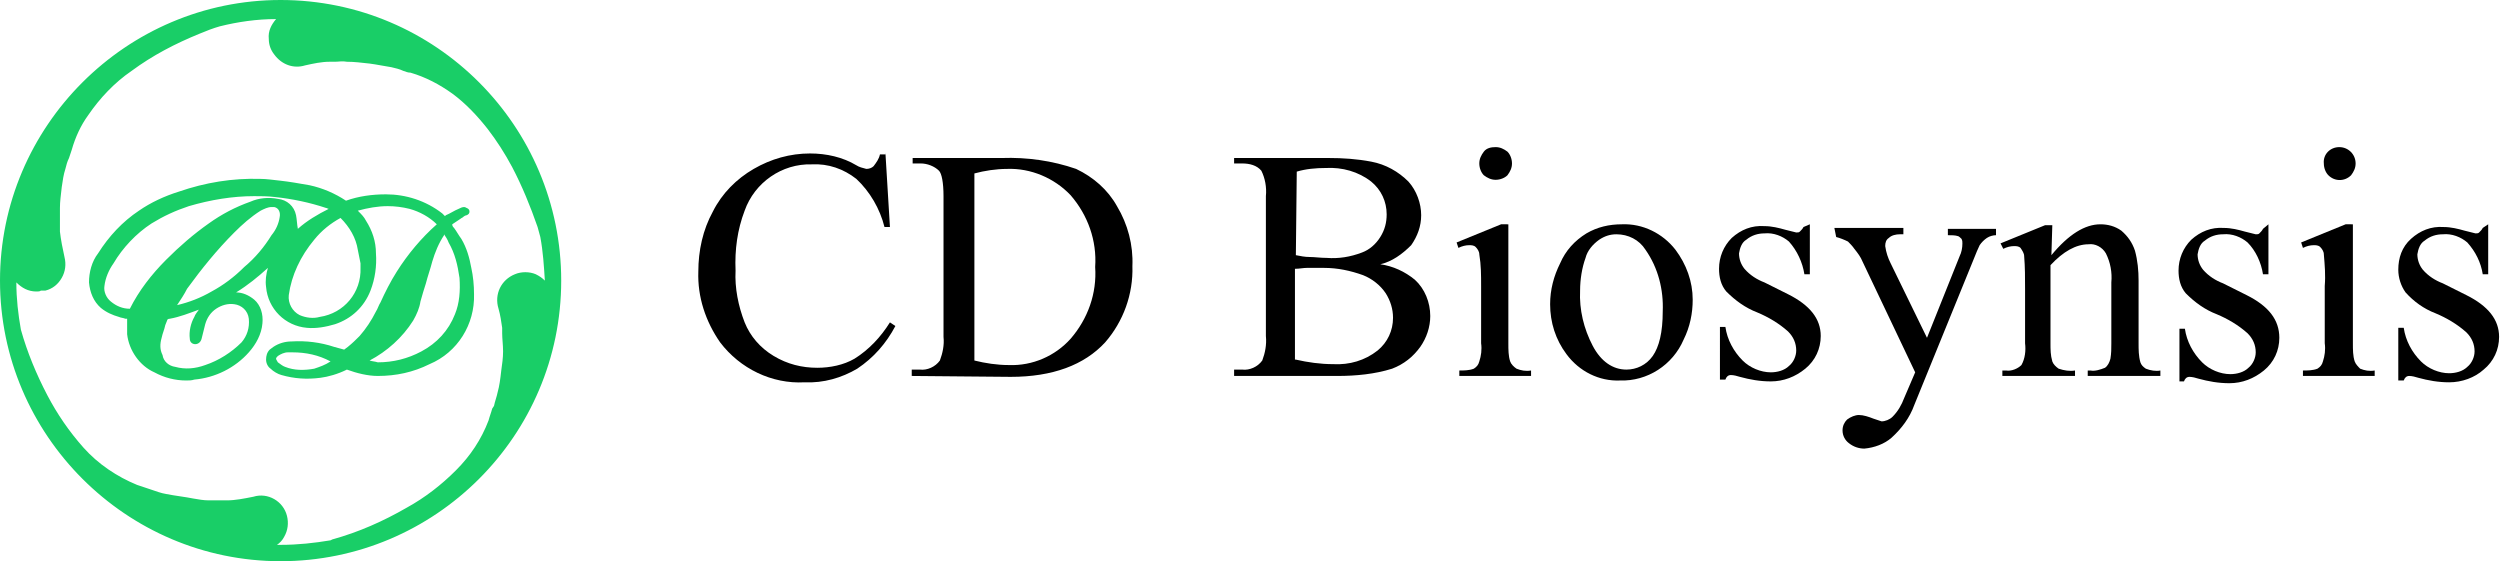 <?xml version="1.0" encoding="utf-8"?>
<!-- Generator: Adobe Illustrator 26.0.0, SVG Export Plug-In . SVG Version: 6.00 Build 0)  -->
<svg version="1.1"  xmlns="http://www.w3.org/2000/svg" xmlns:xlink="http://www.w3.org/1999/xlink" x="0px" y="0px"
	 viewBox="0 0 275.3 61.8" style="enable-background:new 0 0 275.3 61.8;" xml:space="preserve">
<style type="text/css">
	.st0{fill:#19CE67;}
</style>
<g>
	<g>
		<path d="M97.5,16.8L98,25h-0.6c-0.5-2-1.6-3.9-3.1-5.3c-1.4-1.1-3.1-1.7-4.9-1.6c-3.3-0.1-6.3,2-7.4,5.1c-0.8,2.1-1.1,4.3-1,6.6
			c-0.1,1.9,0.3,3.9,1,5.7c0.6,1.5,1.7,2.8,3.2,3.7s3.1,1.3,4.8,1.3c1.4,0,2.9-0.3,4.1-1c1.6-1,2.9-2.4,3.9-4l0.6,0.4
			c-1,1.9-2.4,3.5-4.2,4.7c-1.7,1-3.7,1.6-5.8,1.5c-3.6,0.2-7.1-1.5-9.3-4.4c-1.6-2.3-2.5-5-2.4-7.8c0-2.3,0.5-4.6,1.6-6.6
			c1-2,2.6-3.6,4.5-4.7c1.9-1.1,4-1.7,6.2-1.7c1.8,0,3.6,0.4,5.1,1.3c0.3,0.2,0.7,0.3,1.1,0.4c0.3,0,0.6-0.1,0.8-0.3
			c0.3-0.4,0.6-0.8,0.7-1.3h0.6V16.8z"/>
		<path d="M100.4,41.4v-0.7h0.9c0.8,0.1,1.7-0.3,2.2-1c0.3-0.8,0.5-1.7,0.4-2.6V21.6c0-1.5-0.2-2.5-0.5-2.8c-0.5-0.5-1.3-0.8-2-0.8
			h-0.9v-0.6h9.8c2.8-0.1,5.6,0.3,8.2,1.2c1.9,0.9,3.5,2.3,4.5,4.1c1.2,2,1.8,4.3,1.7,6.6c0.1,3.1-1,6.1-3,8.4
			c-2.3,2.5-5.8,3.8-10.4,3.8L100.4,41.4z M107.3,39.7c1.2,0.3,2.5,0.5,3.8,0.5c2.6,0.1,5.1-1,6.8-2.9c1.9-2.2,2.9-5,2.7-7.9
			c0.2-2.9-0.8-5.7-2.7-7.9c-1.8-1.9-4.4-3-7-2.9c-1.2,0-2.5,0.2-3.6,0.5L107.3,39.7z"/>
		<path d="M152,29.1c1.4,0.2,2.7,0.8,3.8,1.7c1.1,1,1.7,2.5,1.7,4c0,1.2-0.4,2.4-1.1,3.4c-0.8,1.1-1.8,1.9-3.1,2.4
			c-1.9,0.6-4,0.8-6,0.8h-11.4v-0.7h0.9c0.8,0.1,1.7-0.3,2.2-1c0.3-0.8,0.5-1.7,0.4-2.7V21.6c0.1-1-0.1-2-0.5-2.8
			c-0.5-0.6-1.3-0.8-2.1-0.8h-0.9v-0.6h10.4c1.6,0,3.1,0.1,4.7,0.4c1.6,0.3,3,1.1,4.1,2.2c0.9,1,1.4,2.4,1.4,3.7
			c0,1.2-0.4,2.3-1.1,3.3C154.4,28,153.3,28.8,152,29.1z M142.7,28.1c0.5,0.1,1,0.2,1.5,0.2c0.6,0,1.2,0.1,1.9,0.1
			c1.3,0.1,2.6-0.1,3.9-0.6c0.8-0.3,1.5-0.9,2-1.7c0.5-0.8,0.7-1.6,0.7-2.5c0-1.4-0.6-2.7-1.7-3.6c-1.4-1.1-3.2-1.6-5-1.5
			c-1.1,0-2.2,0.1-3.2,0.4L142.7,28.1z M142.7,39.6c1.3,0.3,2.7,0.5,4.1,0.5c1.8,0.1,3.5-0.4,4.9-1.5c1.1-0.9,1.7-2.2,1.7-3.6
			c0-1-0.3-1.9-0.8-2.7c-0.6-0.9-1.5-1.6-2.5-2c-1.4-0.5-2.8-0.8-4.3-0.8c-0.7,0-1.4,0-1.9,0c-0.4,0-0.8,0.1-1.3,0.1v10H142.7z"/>
		<path d="M166.1,24.7v13.1c0,0.7,0,1.4,0.2,2c0.1,0.3,0.4,0.6,0.7,0.8c0.5,0.2,1,0.3,1.6,0.2v0.6h-7.9v-0.6c0.5,0,1.1,0,1.6-0.2
			c0.3-0.2,0.5-0.4,0.6-0.8c0.2-0.6,0.3-1.3,0.2-2v-6.3c0-1.2,0-2.3-0.2-3.5c0-0.3-0.2-0.6-0.4-0.8c-0.2-0.2-0.5-0.2-0.7-0.2
			c-0.4,0-0.8,0.1-1.2,0.3l-0.2-0.6l4.9-2L166.1,24.7z M164.7,16.2c0.5,0,0.9,0.2,1.3,0.5c0.3,0.3,0.5,0.8,0.5,1.3s-0.2,0.9-0.5,1.3
			c-0.3,0.3-0.8,0.5-1.3,0.5s-0.9-0.2-1.3-0.5c-0.3-0.3-0.5-0.8-0.5-1.3s0.2-0.9,0.5-1.3C163.7,16.3,164.2,16.2,164.7,16.2z"/>
		<path d="M178.6,24.7c2.3-0.1,4.5,1,5.9,2.8c1.2,1.6,1.9,3.5,1.9,5.5c0,1.5-0.3,3-1,4.4c-1.2,2.8-4,4.6-7,4.5
			c-2.3,0.1-4.5-1-5.9-2.9c-1.2-1.6-1.8-3.5-1.8-5.5c0-1.6,0.4-3.1,1.1-4.5c0.6-1.4,1.6-2.5,2.9-3.3C175.9,25,177.2,24.7,178.6,24.7
			z M178,25.8c-0.7,0-1.3,0.2-1.9,0.6c-0.7,0.5-1.3,1.2-1.5,2c-0.4,1.1-0.6,2.4-0.6,3.6c-0.1,2.1,0.4,4.2,1.4,6.1
			c0.9,1.7,2.2,2.6,3.7,2.6c1.1,0,2.2-0.5,2.9-1.5s1.1-2.6,1.1-4.9c0.1-2.4-0.5-4.8-1.9-6.8C180.5,26.4,179.3,25.8,178,25.8z"/>
		<path d="M199.3,24.7v5.5h-0.6c-0.2-1.3-0.8-2.6-1.7-3.6c-0.7-0.6-1.7-1-2.7-0.9c-0.7,0-1.4,0.2-2,0.7c-0.5,0.3-0.7,0.9-0.8,1.5
			c0,0.6,0.2,1.2,0.6,1.7c0.6,0.7,1.4,1.2,2.2,1.5l2.6,1.3c2.4,1.2,3.6,2.7,3.6,4.6c0,1.4-0.6,2.7-1.7,3.6c-1.1,0.9-2.4,1.4-3.8,1.4
			c-1.2,0-2.3-0.2-3.4-0.5c-0.3-0.1-0.7-0.2-1-0.2s-0.5,0.2-0.6,0.5h-0.6V36h0.6c0.2,1.4,0.9,2.7,1.9,3.7c0.8,0.8,2,1.3,3.1,1.3
			c0.7,0,1.5-0.2,2-0.7c0.5-0.4,0.8-1.1,0.8-1.7c0-0.8-0.3-1.5-0.9-2.1c-1-0.9-2.2-1.6-3.4-2.1c-1.3-0.5-2.4-1.3-3.4-2.3
			c-0.6-0.7-0.8-1.6-0.8-2.5c0-1.3,0.5-2.5,1.4-3.4c1-0.9,2.2-1.4,3.6-1.3c0.8,0,1.6,0.2,2.3,0.4c0.4,0.1,0.8,0.2,1.2,0.3
			c0.2,0,0.3,0,0.4-0.1c0.2-0.2,0.3-0.3,0.4-0.5L199.3,24.7z"/>
		<path d="M202,25.1h7.6v0.7h-0.4c-0.4,0-0.9,0.1-1.2,0.4c-0.3,0.2-0.4,0.5-0.4,0.9c0.1,0.7,0.3,1.3,0.6,1.9l4,8.2l3.6-9
			c0.2-0.4,0.3-0.9,0.3-1.4c0-0.2,0-0.3-0.1-0.5c-0.1-0.1-0.3-0.3-0.4-0.3c-0.3-0.1-0.7-0.1-1.1-0.1v-0.7h5.3v0.7
			c-0.3,0-0.7,0.1-1,0.3c-0.3,0.2-0.6,0.5-0.8,0.8c-0.2,0.4-0.4,0.9-0.6,1.4l-6.6,16.2c-0.5,1.4-1.4,2.6-2.5,3.6
			c-0.8,0.7-1.9,1.1-3,1.2c-0.6,0-1.2-0.2-1.7-0.6c-0.4-0.3-0.7-0.8-0.7-1.4c0-0.5,0.2-0.9,0.5-1.2c0.4-0.3,0.9-0.5,1.3-0.5
			c0.5,0,1.1,0.2,1.6,0.4c0.3,0.1,0.6,0.2,0.9,0.3c0.4,0,0.9-0.2,1.2-0.5c0.6-0.6,1-1.3,1.3-2.1l1.2-2.8l-5.8-12.2
			c-0.2-0.5-0.5-0.9-0.9-1.4c-0.2-0.3-0.5-0.6-0.7-0.8c-0.4-0.2-0.9-0.4-1.3-0.5L202,25.1z"/>
		<path d="M225.9,28.1c1.9-2.3,3.7-3.4,5.4-3.4c0.8,0,1.6,0.2,2.3,0.7c0.7,0.6,1.2,1.3,1.5,2.2c0.3,1.1,0.4,2.2,0.4,3.3v6.9
			c0,0.7,0,1.4,0.2,2.1c0.1,0.3,0.3,0.5,0.6,0.7c0.5,0.2,1.1,0.3,1.6,0.2v0.6h-8v-0.6h0.3c0.5,0.1,1.1-0.1,1.6-0.3
			c0.3-0.2,0.5-0.6,0.6-1c0.1-0.6,0.1-1.1,0.1-1.7v-6.7c0.1-1.1-0.1-2.2-0.6-3.2c-0.4-0.7-1.2-1.1-1.9-1c-1.4,0-2.8,0.8-4.2,2.3v8.6
			c0,0.7,0,1.3,0.2,2c0.1,0.3,0.4,0.6,0.7,0.8c0.6,0.2,1.2,0.3,1.8,0.2v0.6h-8v-0.6h0.4c0.6,0.1,1.3-0.2,1.7-0.6
			c0.4-0.7,0.5-1.6,0.4-2.4v-6c0-1.2,0-2.4-0.1-3.6c0-0.3-0.2-0.6-0.4-0.9c-0.2-0.2-0.5-0.2-0.7-0.2c-0.4,0-0.8,0.1-1.2,0.3
			l-0.3-0.6l4.9-2h0.8L225.9,28.1z"/>
		<path d="M249.8,24.7v5.5h-0.6c-0.2-1.3-0.8-2.6-1.7-3.5c-0.7-0.6-1.7-1-2.7-0.9c-0.7,0-1.4,0.2-2,0.7c-0.5,0.3-0.7,0.9-0.8,1.5
			c0,0.6,0.2,1.2,0.6,1.7c0.6,0.7,1.4,1.2,2.2,1.5l2.6,1.3c2.4,1.2,3.6,2.7,3.6,4.7c0,1.4-0.6,2.7-1.7,3.6c-1.1,0.9-2.4,1.4-3.8,1.4
			c-1.2,0-2.3-0.2-3.4-0.5c-0.3-0.1-0.7-0.2-1-0.2s-0.5,0.2-0.6,0.5H240v-5.8h0.6c0.2,1.4,0.9,2.7,1.9,3.7c0.8,0.8,2,1.3,3.1,1.3
			c0.7,0,1.5-0.2,2-0.7c0.5-0.4,0.8-1.1,0.8-1.7c0-0.8-0.3-1.5-0.9-2.1c-1-0.9-2.2-1.6-3.4-2.1c-1.3-0.5-2.4-1.3-3.4-2.3
			c-0.6-0.7-0.8-1.6-0.8-2.5c0-1.3,0.5-2.5,1.4-3.4c1-0.9,2.2-1.4,3.6-1.3c0.8,0,1.6,0.2,2.3,0.4c0.4,0.1,0.8,0.2,1.2,0.3
			c0.2,0,0.3,0,0.4-0.1c0.2-0.2,0.3-0.3,0.4-0.5L249.8,24.7z"/>
		<path d="M259.1,24.7v13.1c0,0.7,0,1.4,0.2,2c0.1,0.3,0.4,0.6,0.6,0.8c0.5,0.2,1,0.3,1.6,0.2v0.6h-7.9v-0.6c0.5,0,1.1,0,1.6-0.2
			c0.3-0.2,0.5-0.4,0.6-0.8c0.2-0.6,0.3-1.3,0.2-2v-6.3c0.1-1.2,0-2.3-0.1-3.5c0-0.3-0.2-0.6-0.4-0.8c-0.2-0.2-0.5-0.2-0.7-0.2
			c-0.4,0-0.8,0.1-1.2,0.3l-0.2-0.6l4.9-2L259.1,24.7z M257.6,16.2c1,0,1.8,0.8,1.8,1.8c0,0.5-0.2,0.9-0.5,1.3
			c-0.7,0.7-1.8,0.7-2.5,0l0,0c-0.3-0.3-0.5-0.8-0.5-1.3C255.8,17,256.6,16.2,257.6,16.2z"/>
		<path d="M274,24.7v5.5h-0.6c-0.2-1.3-0.8-2.5-1.7-3.5c-0.7-0.6-1.7-1-2.7-0.9c-0.7,0-1.4,0.2-2,0.7c-0.5,0.3-0.7,0.9-0.8,1.5
			c0,0.6,0.2,1.2,0.6,1.7c0.6,0.7,1.4,1.2,2.2,1.5l2.6,1.3c2.4,1.2,3.6,2.7,3.6,4.6c0,1.4-0.6,2.7-1.7,3.6c-1,0.9-2.4,1.4-3.8,1.4
			c-1.2,0-2.3-0.2-3.4-0.5c-0.3-0.1-0.7-0.2-1-0.2s-0.5,0.2-0.6,0.5h-0.6v-5.8h0.6c0.2,1.4,0.9,2.7,1.9,3.7c0.8,0.8,2,1.3,3.1,1.3
			c0.7,0,1.5-0.2,2-0.7c0.5-0.4,0.8-1.1,0.8-1.7c0-0.8-0.3-1.5-0.9-2.1c-1-0.9-2.2-1.6-3.4-2.1c-1.3-0.5-2.4-1.3-3.3-2.3
			c-0.5-0.7-0.8-1.6-0.8-2.5c0-1.3,0.4-2.5,1.4-3.4s2.2-1.4,3.6-1.3c0.8,0,1.6,0.2,2.3,0.4c0.4,0.1,0.8,0.2,1.2,0.3
			c0.2,0,0.3,0,0.4-0.1c0.2-0.2,0.3-0.3,0.4-0.5L274,24.7z"/>
	</g>
</g>
<g>
	<path class="st0" d="M38.2,40.7C38.3,40.7,38.3,40.7,38.2,40.7c1.1,0.4,2.3,0.7,3.4,0.7c2,0,3.9-0.4,5.7-1.3c3.1-1.3,5-4.4,4.9-7.7
		c0-1-0.1-2-0.3-2.9c-0.2-1.1-0.5-2.2-1.1-3.2c-0.3-0.4-0.5-0.8-0.8-1.2c-0.1-0.1-0.2-0.2-0.2-0.4l0.9-0.6c0.1-0.1,0.2-0.1,0.3-0.2
		s0.3-0.2,0.4-0.2c0.2-0.1,0.3-0.2,0.3-0.4c0-0.2-0.1-0.3-0.3-0.4c-0.1,0-0.1-0.1-0.3-0.1s-0.4,0.1-0.6,0.2
		c-0.5,0.2-0.9,0.5-1.4,0.7L49,23.8l-0.3-0.3c-1.8-1.4-4-2.1-6.2-2.1c-1.5,0-3,0.2-4.4,0.7c-1.2-0.8-2.6-1.4-4-1.7
		c-1.1-0.2-2.3-0.4-3.2-0.5c-0.9-0.1-1.6-0.2-2.2-0.2l0,0c-3.1-0.1-6.1,0.4-9,1.4c-1.6,0.5-3.1,1.2-4.4,2.1
		c-1.8,1.2-3.3,2.8-4.5,4.7c-0.7,0.9-1,2.1-1,3.2c0.1,1.1,0.5,2.1,1.3,2.8c0.6,0.5,1.3,0.8,2,1c0.2,0.1,0.5,0.1,0.7,0.2H14
		c0,0.1,0,0.3,0,0.4c0,0.4,0,0.8,0,1.3c0.2,1.8,1.4,3.5,3,4.2c1.1,0.6,2.3,0.9,3.5,0.9c0.3,0,0.6,0,0.9-0.1c2.3-0.2,4.5-1.3,6-3
		c0.8-0.9,1.4-2,1.5-3.2c0.1-1-0.2-2-0.9-2.6c-0.6-0.5-1.3-0.8-2-0.8c1.3-0.8,2.4-1.7,3.5-2.7c-0.2,0.7-0.3,1.4-0.2,2.1
		c0.2,2.4,2.1,4.3,4.5,4.5c1,0.1,2.1-0.1,3.1-0.4c1.8-0.6,3.2-1.9,3.9-3.7c0.5-1.3,0.7-2.7,0.6-4.1c0-1.3-0.4-2.5-1.1-3.6
		c-0.2-0.4-0.5-0.7-0.8-1l-0.1-0.1c1.1-0.3,2.2-0.5,3.3-0.5c0.8,0,1.6,0.1,2.4,0.3c1.1,0.3,2.2,0.9,3,1.7c-1.7,1.5-3.2,3.3-4.4,5.2
		c-0.7,1.1-1.3,2.3-1.8,3.4c-0.2,0.3-0.3,0.7-0.5,1c-0.5,1-1.1,1.9-1.8,2.7c-0.4,0.4-0.8,0.8-1.3,1.2l-0.4,0.3l-1.1-0.3
		c-1.5-0.5-3.1-0.7-4.7-0.6c-0.7,0-1.4,0.2-2,0.6c-0.1,0.1-0.3,0.2-0.4,0.3c-0.3,0.3-0.4,0.7-0.4,1.1c0,0.4,0.2,0.8,0.5,1
		c0.3,0.3,0.8,0.6,1.2,0.7c1.4,0.4,2.8,0.5,4.3,0.3C36.1,41.5,37.2,41.2,38.2,40.7z M40.7,39.7c1.9-1,3.6-2.5,4.8-4.4
		c0.4-0.7,0.7-1.4,0.8-2.1c0.2-0.7,0.4-1.4,0.6-2c0.2-0.8,0.5-1.6,0.7-2.4c0.3-1,0.7-2,1.3-2.9c0,0,0,0,0-0.1
		c0.2,0.3,0.4,0.6,0.5,0.9c0.7,1.2,1,2.5,1.2,3.9c0.1,1.4,0,2.8-0.5,4c-0.7,1.8-2,3.2-3.7,4.1c-1.5,0.8-3.1,1.2-4.8,1.2
		C41.3,39.8,41,39.8,40.7,39.7z M30.6,39.9L30.6,39.9c-0.1-0.2-0.2-0.3-0.2-0.4s0.1-0.2,0.2-0.3c0.3-0.2,0.7-0.4,1.1-0.4
		c0.2,0,0.3,0,0.5,0c1.5,0,2.9,0.3,4.2,1c-0.6,0.4-1.2,0.6-1.8,0.8c-1.1,0.2-2.2,0.2-3.2-0.2C31.1,40.3,30.9,40.1,30.6,39.9z
		 M32.6,23.7c-0.2-1-1-1.7-2-1.8c-1-0.2-2.1-0.1-3,0.3c-1.7,0.6-3.2,1.4-4.6,2.4c-1.7,1.2-3.2,2.5-4.7,4c-1.6,1.6-3,3.4-4,5.4
		c-0.8,0-1.5-0.3-2.1-0.8c-0.5-0.4-0.8-1.1-0.7-1.7c0.1-0.9,0.5-1.8,1-2.5c1-1.7,2.5-3.3,4.2-4.4c1.3-0.8,2.6-1.4,4.1-1.9
		c2.4-0.7,4.8-1.1,7.2-1.1c0.7,0,1.5,0,2.3,0.1c1.9,0.2,3.8,0.6,5.6,1.2c0.1,0,0.2,0.1,0.3,0.1c-1.2,0.6-2.4,1.3-3.4,2.2
		C32.7,24.7,32.7,24.2,32.6,23.7z M25.8,25.6c0.9-0.9,1.8-1.7,2.9-2.4c0.4-0.2,0.8-0.4,1.2-0.4H30c0.1,0,0.2,0,0.2,0
		c0.5,0.1,0.7,0.6,0.6,1.1c-0.1,0.7-0.4,1.4-0.9,2c-0.8,1.3-1.8,2.5-3,3.5c-1.1,1.1-2.3,2-3.6,2.7c-1.2,0.7-2.5,1.2-3.8,1.5
		c0.4-0.6,0.8-1.2,1.1-1.8C22.2,29.6,23.9,27.5,25.8,25.6z M17.8,37.2c0.1-0.5,0.3-0.9,0.4-1.4l0.2-0.5c0-0.1,0.1-0.2,0.3-0.2
		c1.1-0.2,2.1-0.6,3.2-1c-0.2,0.3-0.4,0.5-0.5,0.8c-0.4,0.7-0.6,1.6-0.5,2.4c0,0.4,0.3,0.6,0.6,0.6c0.3,0,0.6-0.2,0.7-0.6l0.1-0.4
		c0.1-0.4,0.2-0.8,0.3-1.2c0.2-0.7,0.6-1.3,1.2-1.7s1.3-0.6,2-0.5c0.8,0.1,1.5,0.7,1.6,1.6c0.1,1-0.2,1.9-0.8,2.6
		c-1.1,1.1-2.5,2-4,2.5c-1.1,0.4-2.2,0.5-3.3,0.2c-0.7-0.1-1.3-0.6-1.4-1.3C17.6,38.5,17.6,37.9,17.8,37.2z M31.8,32.5
		c0.3-2.2,1.3-4.3,2.8-6.1c0.8-1,1.8-1.8,2.9-2.4l0,0c1,1,1.7,2.2,1.9,3.5c0.1,0.5,0.2,1,0.3,1.5v0.2l0,0v0.3c0.1,2.7-1.8,5-4.5,5.4
		c-0.7,0.2-1.5,0.1-2.2-0.2C32.2,34.3,31.7,33.4,31.8,32.5z"/>
	<path class="st0" d="M30.9,0C13.9,0,0,13.9,0,30.9s13.9,30.9,30.9,30.9S61.8,48,61.8,30.9C61.8,13.9,48,0,30.9,0z M30.5,60
		c0.3-0.2,0.6-0.5,0.8-0.9c0.4-0.7,0.5-1.5,0.3-2.3c-0.4-1.6-2.1-2.6-3.7-2.1c-1,0.2-2,0.4-2.9,0.4h-2c-0.6,0-1.1-0.1-1.7-0.2
		c-1-0.2-2-0.3-3-0.5c-0.6-0.1-1.1-0.3-1.7-0.5L16,53.7c-0.3-0.1-0.6-0.2-0.9-0.3c-2.2-0.9-4.3-2.3-5.9-4.1s-2.9-3.7-4-5.8
		C4,41.2,3,38.8,2.3,36.3c-0.3-1.7-0.5-3.4-0.5-5.2c0.6,0.6,1.3,1,2.2,1c0.2,0,0.4,0,0.5-0.1c0.2,0,0.3,0,0.5,0
		c0.8-0.2,1.4-0.7,1.8-1.4c0.4-0.7,0.5-1.5,0.3-2.3c-0.2-0.9-0.4-1.9-0.5-2.8c0-0.3,0-0.6,0-0.9c0-0.6,0-1.1,0-1.7
		c0-0.7,0.1-1.4,0.2-2.3c0.1-0.7,0.2-1.4,0.4-2c0.1-0.4,0.2-0.8,0.4-1.2c0.1-0.3,0.2-0.6,0.3-0.9c0.4-1.4,1-2.7,1.8-3.8
		c1.3-1.9,2.9-3.6,4.8-4.9c2.3-1.7,4.8-3,7.5-4.1c0.7-0.3,1.5-0.6,2.2-0.8c2-0.5,4.1-0.8,6.2-0.8c-0.5,0.6-0.9,1.3-0.8,2.2
		c0,0.6,0.2,1.2,0.6,1.7c0.8,1.1,2.1,1.6,3.4,1.2c0.9-0.2,1.8-0.4,2.7-0.4c0.2,0,0.4,0,0.6,0c0.4,0,0.8-0.1,1.3,0
		c0.8,0,1.6,0.1,2.5,0.2c0.8,0.1,1.7,0.3,2.4,0.4c0.4,0.1,0.9,0.2,1.3,0.4C44.7,7.9,44.9,8,45.2,8c1.7,0.5,3.2,1.3,4.6,2.3
		c1.5,1.1,2.8,2.5,3.9,3.9c1,1.3,1.9,2.7,2.7,4.2c1.1,2.1,2,4.3,2.8,6.6c0.1,0.4,0.2,0.7,0.3,1.1c0.3,1.6,0.4,3.2,0.5,4.8
		c-0.3-0.3-0.6-0.5-1-0.7c-0.7-0.3-1.6-0.3-2.3,0c-1.5,0.6-2.3,2.2-1.8,3.8c0.2,0.7,0.3,1.4,0.4,2.1v0.6c0,0.6,0.1,1.3,0.1,2
		s-0.1,1.4-0.2,2.1c-0.1,0.9-0.2,1.7-0.4,2.4c-0.1,0.5-0.3,1-0.4,1.5L54.2,45c-0.1,0.4-0.3,0.9-0.4,1.3c-0.8,2.1-2,3.9-3.6,5.5
		s-3.4,3-5.4,4.1c-2.6,1.5-5.3,2.7-8.2,3.5l-0.2,0.1c-1.8,0.3-3.6,0.5-5.5,0.5C30.8,60,30.6,60,30.5,60z"/>
</g>
</svg>
